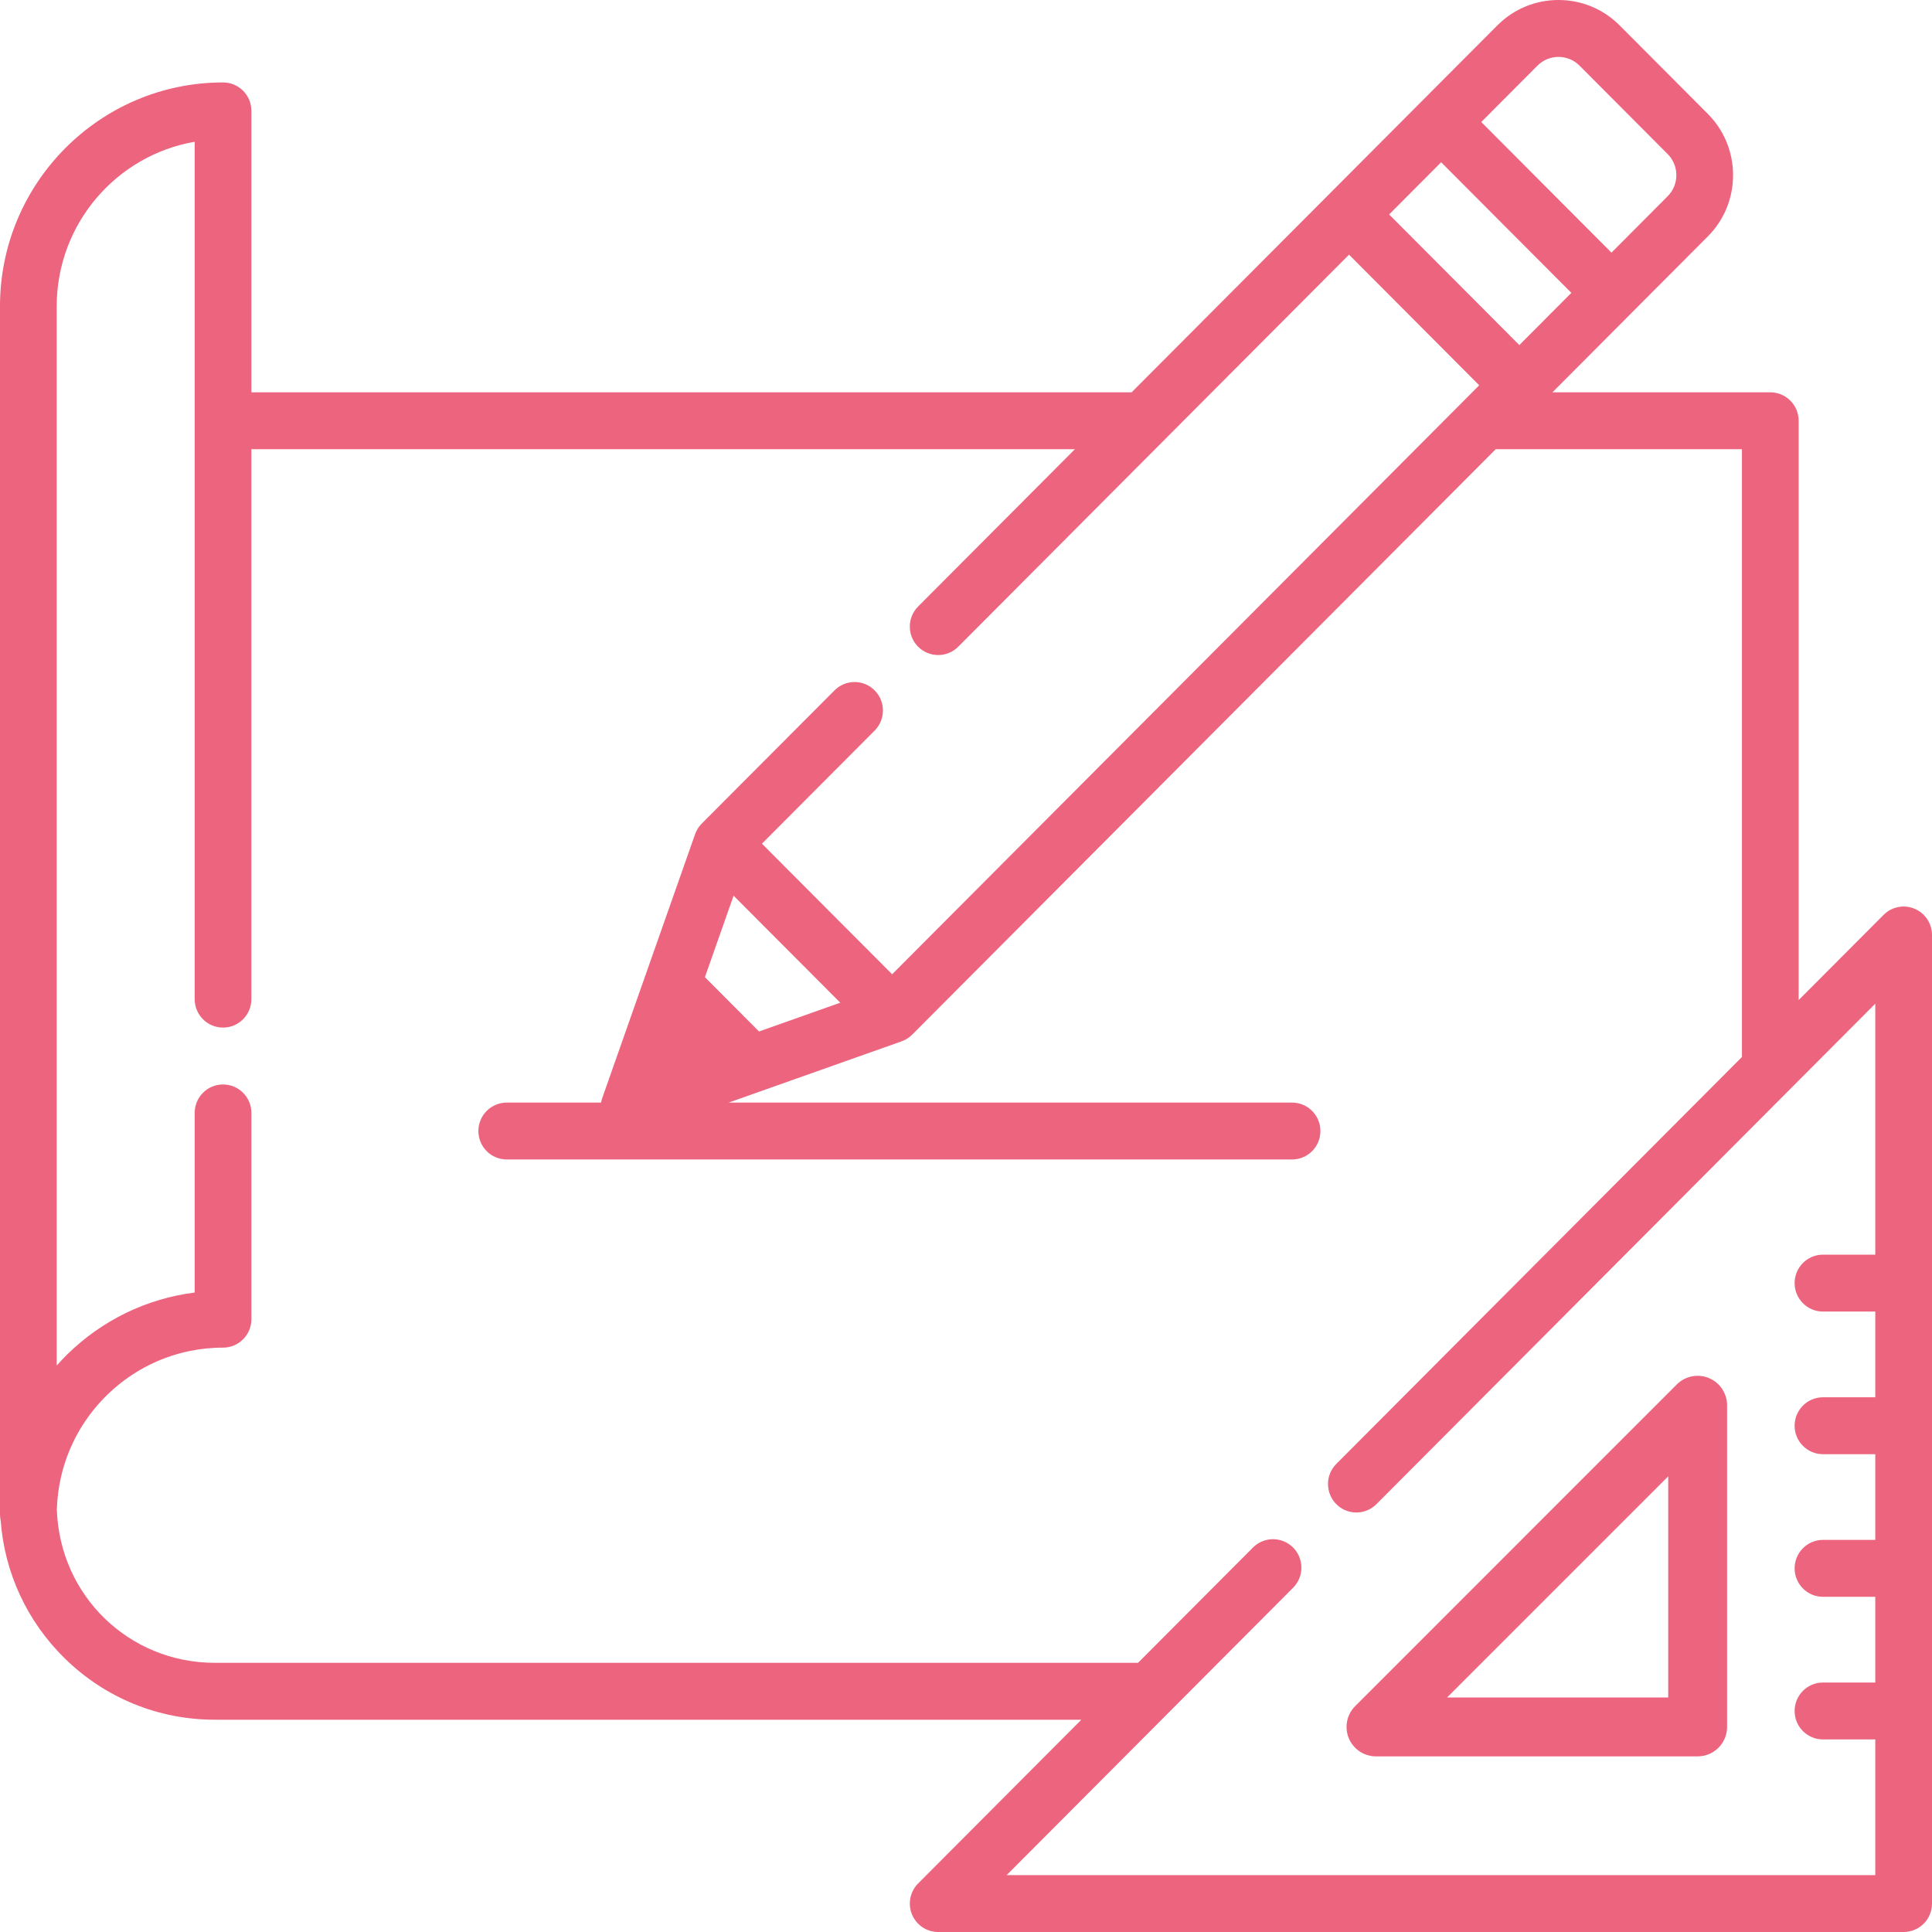 <?xml version="1.0" encoding="UTF-8"?>
<svg width="64px" height="64px" viewBox="0 0 64 64" version="1.1" xmlns="http://www.w3.org/2000/svg" xmlns:xlink="http://www.w3.org/1999/xlink">
    <title>sketch</title>
    <g id="Page-1" stroke="none" stroke-width="1" fill="none" fill-rule="evenodd">
        <g id="Extra-Large" transform="translate(-334, -733)" fill="#ED647E" fill-rule="nonzero">
            <g id="sketch" transform="translate(334, 733)">
                <path d="M56.61,45.65 C56.246,45.499 55.826,45.582 55.547,45.861 L44.892,56.517 C44.613,56.796 44.529,57.216 44.68,57.58 C44.831,57.944 45.187,58.182 45.581,58.182 L56.237,58.182 C56.776,58.182 57.212,57.745 57.212,57.207 L57.212,46.551 C57.212,46.157 56.974,45.801 56.61,45.65 Z M47.935,56.232 L55.262,48.905 L55.262,56.232 L47.935,56.232 Z" id="Shape"></path>
                <path d="M63.42,30.102 C63.069,29.956 62.665,30.037 62.396,30.307 L59.583,33.129 L59.583,13.939 C59.583,13.418 59.162,12.996 58.644,12.996 L51.426,12.996 L54.046,10.368 C54.046,10.367 54.047,10.367 54.047,10.366 L56.572,7.834 C57.112,7.291 57.41,6.569 57.41,5.802 C57.41,5.035 57.112,4.313 56.572,3.77 L53.652,0.841 C53.111,0.299 52.392,0 51.627,0 C50.862,0 50.143,0.299 49.602,0.841 L47.076,3.375 L44.024,6.437 L37.486,12.996 L8.328,12.996 L8.328,3.673 C8.328,3.152 7.907,2.731 7.388,2.731 C3.314,2.731 0,6.056 0,10.143 L0,50.169 C0,50.239 0.008,50.307 0.022,50.372 C0.152,52.106 0.9,53.717 2.15,54.941 C3.486,56.248 5.249,56.968 7.116,56.968 L35.821,56.968 L30.415,62.391 C30.146,62.661 30.066,63.066 30.211,63.418 C30.356,63.77 30.699,64 31.079,64 L63.061,64 C63.579,64 64,63.578 64,63.058 L64,30.973 C64,30.592 63.771,30.248 63.42,30.102 Z M50.93,2.174 C51.314,1.789 51.94,1.789 52.324,2.174 L55.243,5.103 C55.628,5.488 55.628,6.116 55.243,6.501 L53.382,8.369 L49.069,4.042 L50.93,2.174 Z M47.74,5.375 L52.053,9.701 L50.33,11.431 L46.017,7.104 L47.74,5.375 Z M62.121,41.562 L60.388,41.562 C59.87,41.562 59.449,41.984 59.449,42.505 C59.449,43.025 59.87,43.447 60.388,43.447 L62.121,43.447 L62.121,46.287 L60.388,46.287 C59.87,46.287 59.449,46.709 59.449,47.229 C59.449,47.75 59.87,48.172 60.388,48.172 L62.121,48.172 L62.121,51.011 L60.388,51.011 C59.87,51.011 59.449,51.433 59.449,51.954 C59.449,52.474 59.87,52.896 60.388,52.896 L62.121,52.896 L62.121,55.736 L60.388,55.736 C59.87,55.736 59.449,56.158 59.449,56.679 C59.449,57.199 59.87,57.621 60.388,57.621 L62.121,57.621 L62.121,62.116 L33.346,62.116 L42.835,52.597 C43.202,52.228 43.202,51.632 42.835,51.264 C42.793,51.222 42.748,51.185 42.7,51.152 C42.334,50.901 41.831,50.938 41.506,51.264 L37.699,55.083 L7.116,55.083 C4.267,55.083 1.974,52.852 1.883,49.999 C1.889,49.82 1.903,49.642 1.925,49.467 C1.925,49.466 1.925,49.465 1.925,49.464 C1.936,49.38 1.948,49.297 1.963,49.215 C1.964,49.205 1.966,49.196 1.968,49.186 C1.981,49.113 1.996,49.04 2.012,48.967 C2.016,48.946 2.021,48.926 2.026,48.906 C2.04,48.844 2.055,48.783 2.072,48.722 C2.081,48.689 2.09,48.656 2.1,48.623 C2.114,48.575 2.128,48.527 2.143,48.48 C2.158,48.433 2.174,48.386 2.191,48.339 C2.202,48.306 2.213,48.274 2.225,48.241 C2.248,48.179 2.272,48.118 2.297,48.058 C2.305,48.04 2.312,48.023 2.319,48.005 C2.351,47.93 2.385,47.856 2.42,47.782 C2.421,47.779 2.423,47.776 2.424,47.773 C3.159,46.247 4.572,45.11 6.268,44.757 C6.273,44.756 6.277,44.755 6.282,44.754 C6.36,44.738 6.438,44.724 6.517,44.712 C6.53,44.71 6.544,44.707 6.557,44.705 C6.628,44.694 6.7,44.686 6.773,44.677 C6.793,44.675 6.813,44.672 6.833,44.67 C6.903,44.663 6.973,44.658 7.043,44.654 C7.066,44.653 7.088,44.65 7.11,44.649 C7.202,44.644 7.295,44.642 7.388,44.642 C7.907,44.642 8.328,44.22 8.328,43.7 L8.328,36.867 C8.328,36.346 7.907,35.924 7.388,35.924 C6.869,35.924 6.449,36.346 6.449,36.867 L6.449,42.817 C4.862,43.018 3.39,43.728 2.229,44.865 C2.107,44.985 1.991,45.109 1.879,45.235 L1.879,10.143 C1.879,7.416 3.857,5.144 6.449,4.696 L6.449,13.939 L6.449,33.097 L6.449,33.097 C6.449,33.618 6.869,34.04 7.388,34.04 C7.907,34.04 8.327,33.618 8.327,33.097 L8.327,33.097 L8.327,14.881 L35.607,14.881 L30.414,20.091 C30.047,20.459 30.047,21.055 30.414,21.423 C30.781,21.791 31.376,21.791 31.743,21.423 L38.539,14.605 C38.54,14.605 38.54,14.604 38.54,14.604 L44.688,8.436 L49.001,12.763 L48.495,13.271 C48.495,13.271 48.494,13.272 48.494,13.272 L29.553,32.274 L25.24,27.948 L28.973,24.202 C29.34,23.834 29.34,23.237 28.973,22.869 C28.606,22.501 28.012,22.501 27.645,22.869 L23.247,27.281 C23.224,27.305 23.201,27.33 23.181,27.355 C23.174,27.364 23.168,27.373 23.161,27.382 C23.148,27.399 23.135,27.417 23.123,27.436 C23.116,27.447 23.11,27.458 23.103,27.469 C23.093,27.486 23.083,27.504 23.074,27.522 C23.068,27.534 23.062,27.546 23.057,27.558 C23.049,27.577 23.041,27.596 23.034,27.614 C23.031,27.621 23.028,27.627 23.026,27.634 L21.195,32.835 L19.948,36.381 C19.931,36.428 19.919,36.476 19.91,36.525 L16.787,36.525 C16.268,36.525 15.847,36.946 15.847,37.467 C15.847,37.988 16.268,38.409 16.787,38.409 L42.801,38.409 C43.32,38.409 43.74,37.988 43.74,37.467 C43.74,36.946 43.32,36.525 42.801,36.525 L24.137,36.525 L29.865,34.496 C29.87,34.494 29.875,34.492 29.879,34.49 C29.902,34.482 29.924,34.472 29.945,34.463 C29.954,34.459 29.962,34.455 29.971,34.451 C29.993,34.439 30.015,34.427 30.037,34.414 C30.044,34.409 30.051,34.405 30.058,34.401 C30.081,34.387 30.103,34.371 30.125,34.354 C30.13,34.35 30.136,34.346 30.141,34.342 C30.167,34.321 30.192,34.298 30.217,34.274 L49.547,14.881 L57.704,14.881 L57.704,35.014 L44.267,48.494 C43.9,48.862 43.9,49.459 44.267,49.827 C44.29,49.85 44.314,49.872 44.339,49.892 C44.511,50.033 44.721,50.103 44.931,50.103 C45.142,50.103 45.352,50.033 45.524,49.892 C45.549,49.872 45.573,49.85 45.596,49.827 C45.596,49.827 45.596,49.827 45.596,49.827 L62.121,33.248 L62.121,41.562 Z M27.835,33.216 L25.144,34.169 L23.351,32.37 L24.301,29.671 L27.835,33.216 Z" id="Shape"></path>
            </g>
        </g>
    </g>
</svg>